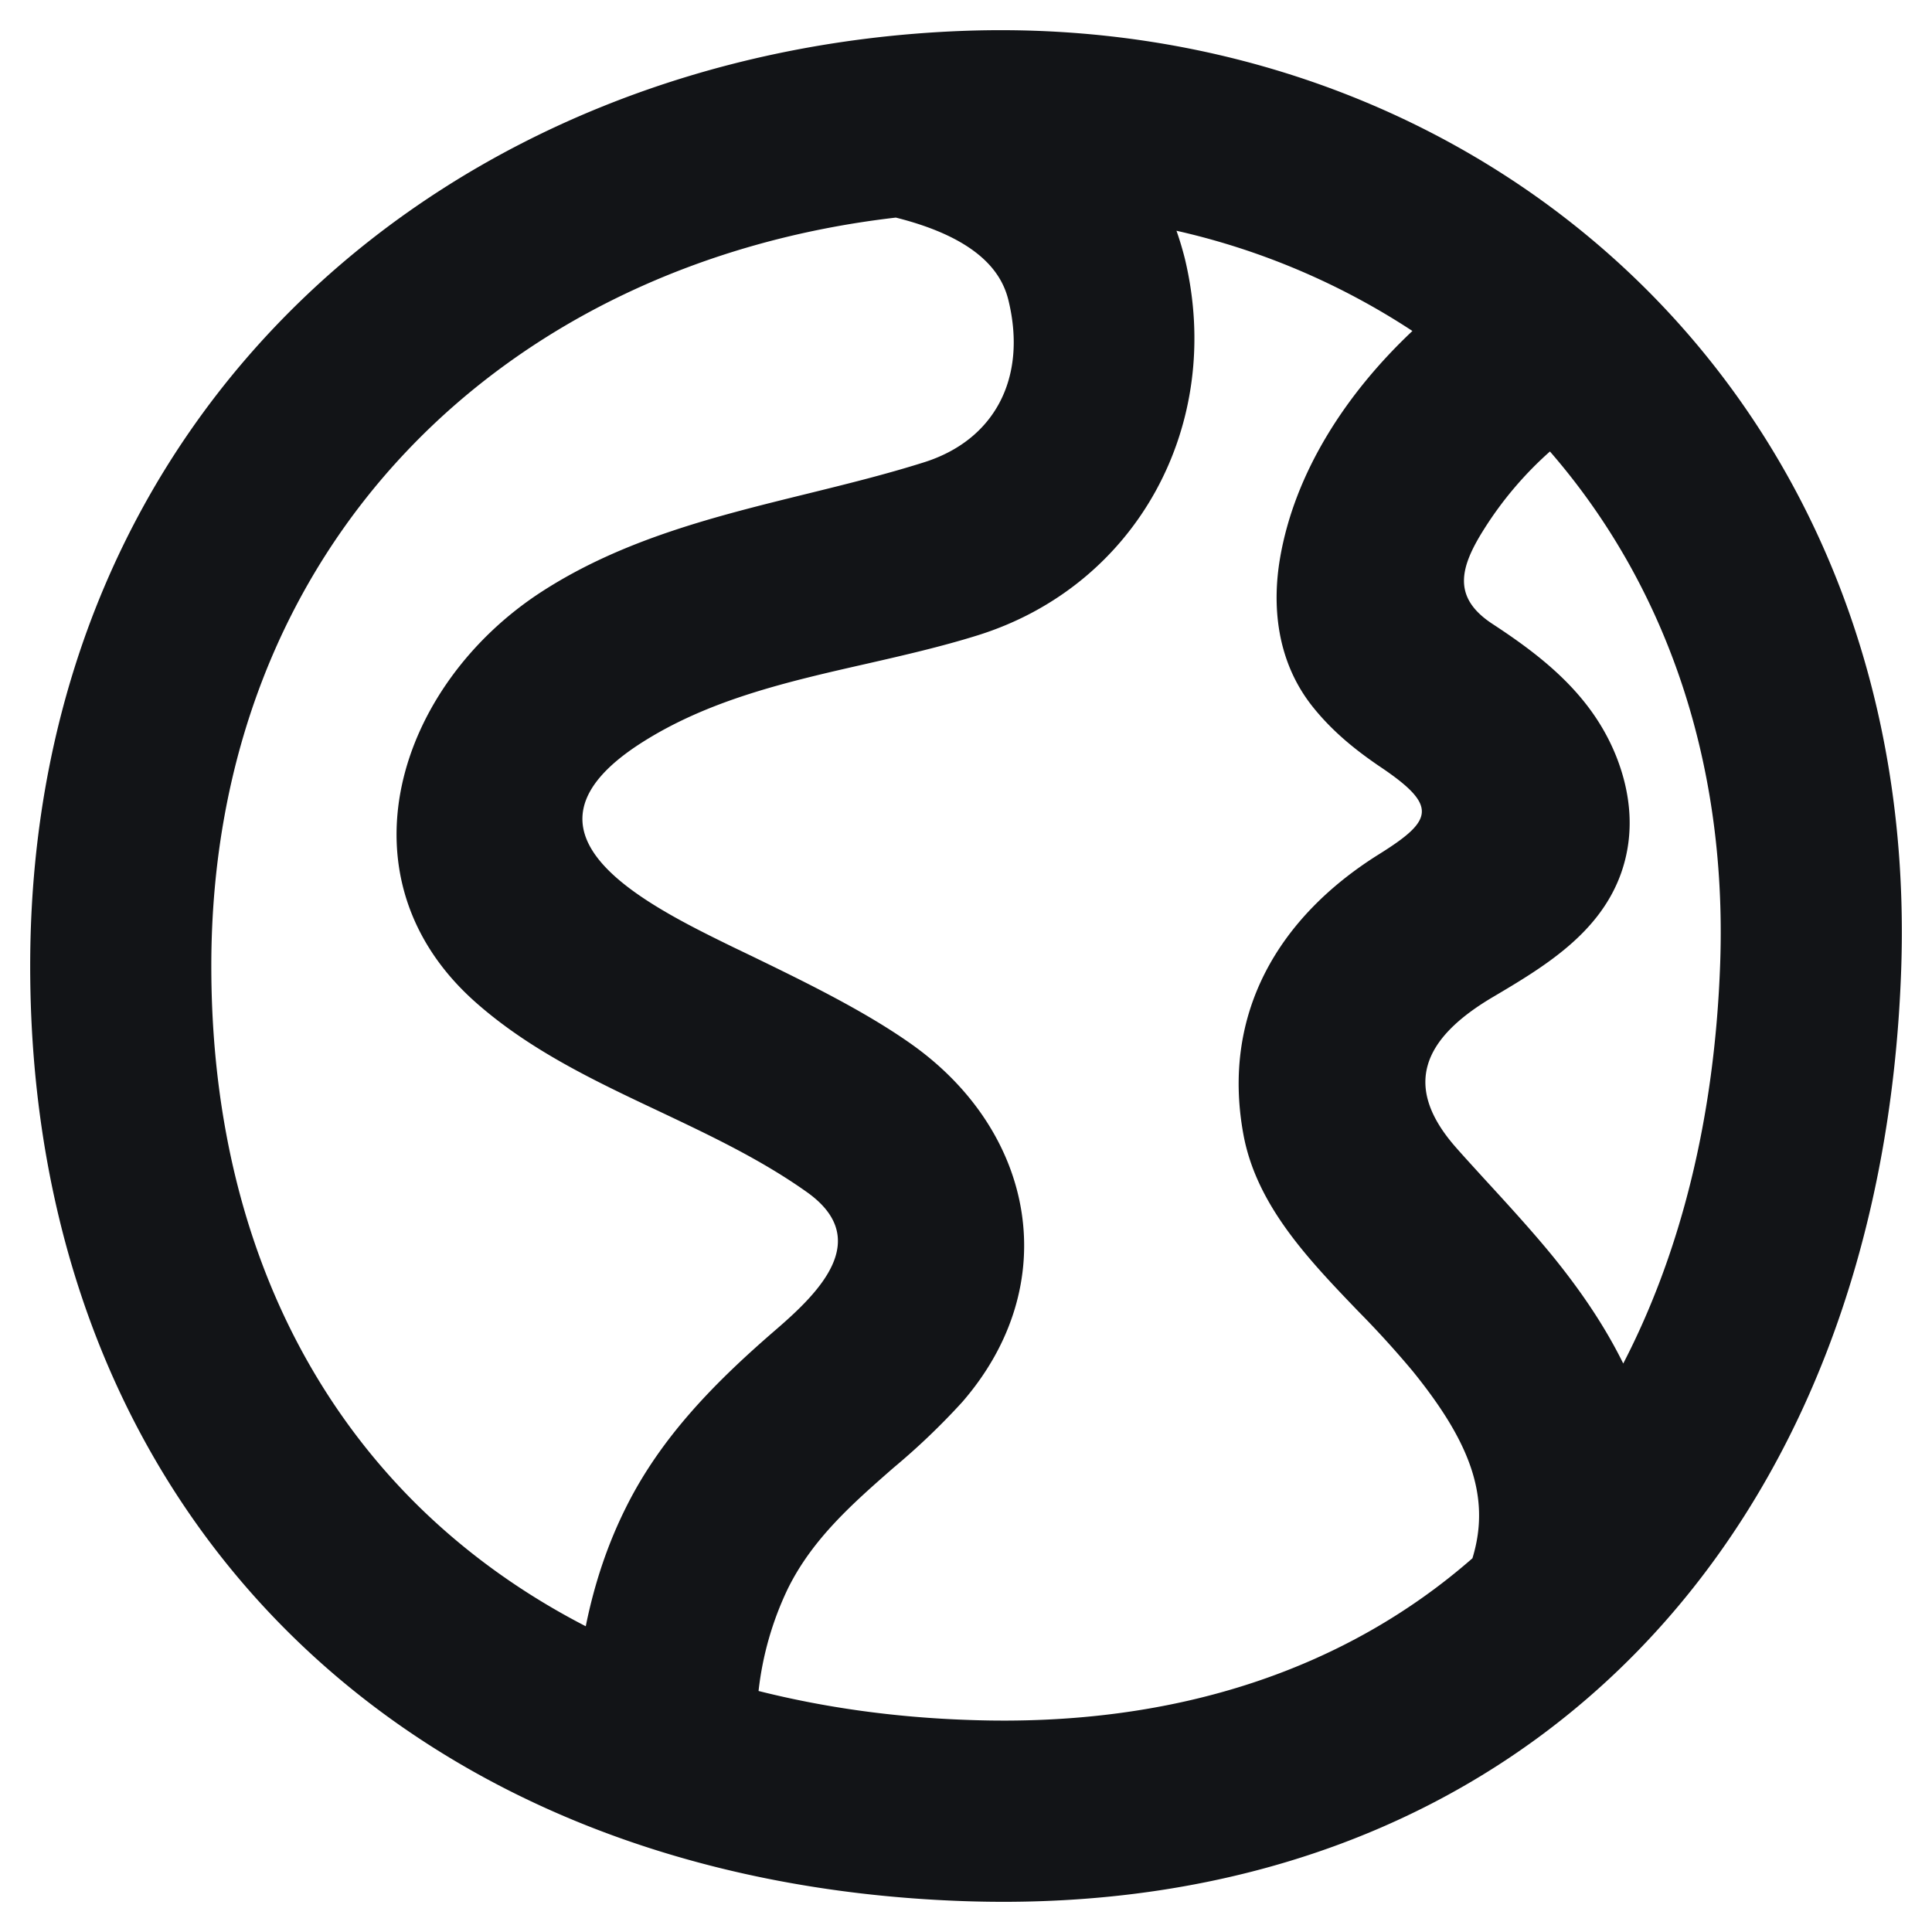 <svg xmlns="http://www.w3.org/2000/svg" width="16" height="16" fill="none" viewBox="0 0 16 16">
  <path fill="#121417" fill-rule="evenodd" d="M7.969.256c4.276-.164 7.94 2.989 7.776 7.77-.08 2.305-.84 4.284-2.207 5.672-1.374 1.395-3.299 2.127-5.567 2.046-2.24-.08-4.178-.843-5.562-2.206C1.022 12.172.25 10.26.25 8 .25 3.373 3.755.418 7.969.256Zm3.728 2.485a5.94 5.94 0 0 0-1.954-.83c.027.076.05.154.07.233.329 1.376-.4 2.707-1.718 3.118-.298.093-.607.164-.918.235-.653.148-1.311.298-1.873.66-1.153.744.037 1.33.77 1.688l.15.072c.43.209.932.452 1.328.733 1.023.728 1.26 1.99.417 2.961a5.76 5.76 0 0 1-.57.545c-.336.294-.67.587-.874 1a2.63 2.63 0 0 0-.243.848c.54.136 1.122.219 1.742.24 1.74.063 3.143-.44 4.17-1.339.162-.527-.042-.99-.494-1.549a8.106 8.106 0 0 0-.452-.497c-.416-.433-.844-.88-.951-1.466-.183-1.001.293-1.8 1.124-2.319.454-.284.492-.402-.006-.734-.16-.11-.36-.26-.535-.476-.32-.393-.342-.87-.28-1.237.121-.716.551-1.372 1.097-1.886Zm1.139.998a2.99 2.99 0 0 0-.543.639c-.203.32-.27.568.067.789.433.283.826.599 1.025 1.097.12.303.156.634.042.962-.176.501-.633.777-1.065 1.032-.587.347-.746.742-.306 1.243.062.071.143.159.232.257.18.196.398.433.578.654.202.25.412.545.577.88.474-.916.758-2.031.803-3.318.059-1.719-.483-3.168-1.41-4.235ZM8.353 2.493c-.047-.199-.205-.508-.934-.691C4.188 2.175 1.75 4.509 1.75 8c0 1.907.643 3.417 1.712 4.47.398.391.863.727 1.389.998.074-.366.186-.689.33-.978.294-.595.753-1.054 1.249-1.482.36-.311.797-.748.253-1.135-.38-.27-.803-.47-1.225-.67-.53-.25-1.059-.5-1.505-.89-1.187-1.035-.661-2.643.538-3.416.67-.432 1.43-.62 2.19-.807.324-.08.65-.16.967-.26.59-.184.858-.699.705-1.337Z" clip-rule="evenodd"/>
</svg>
